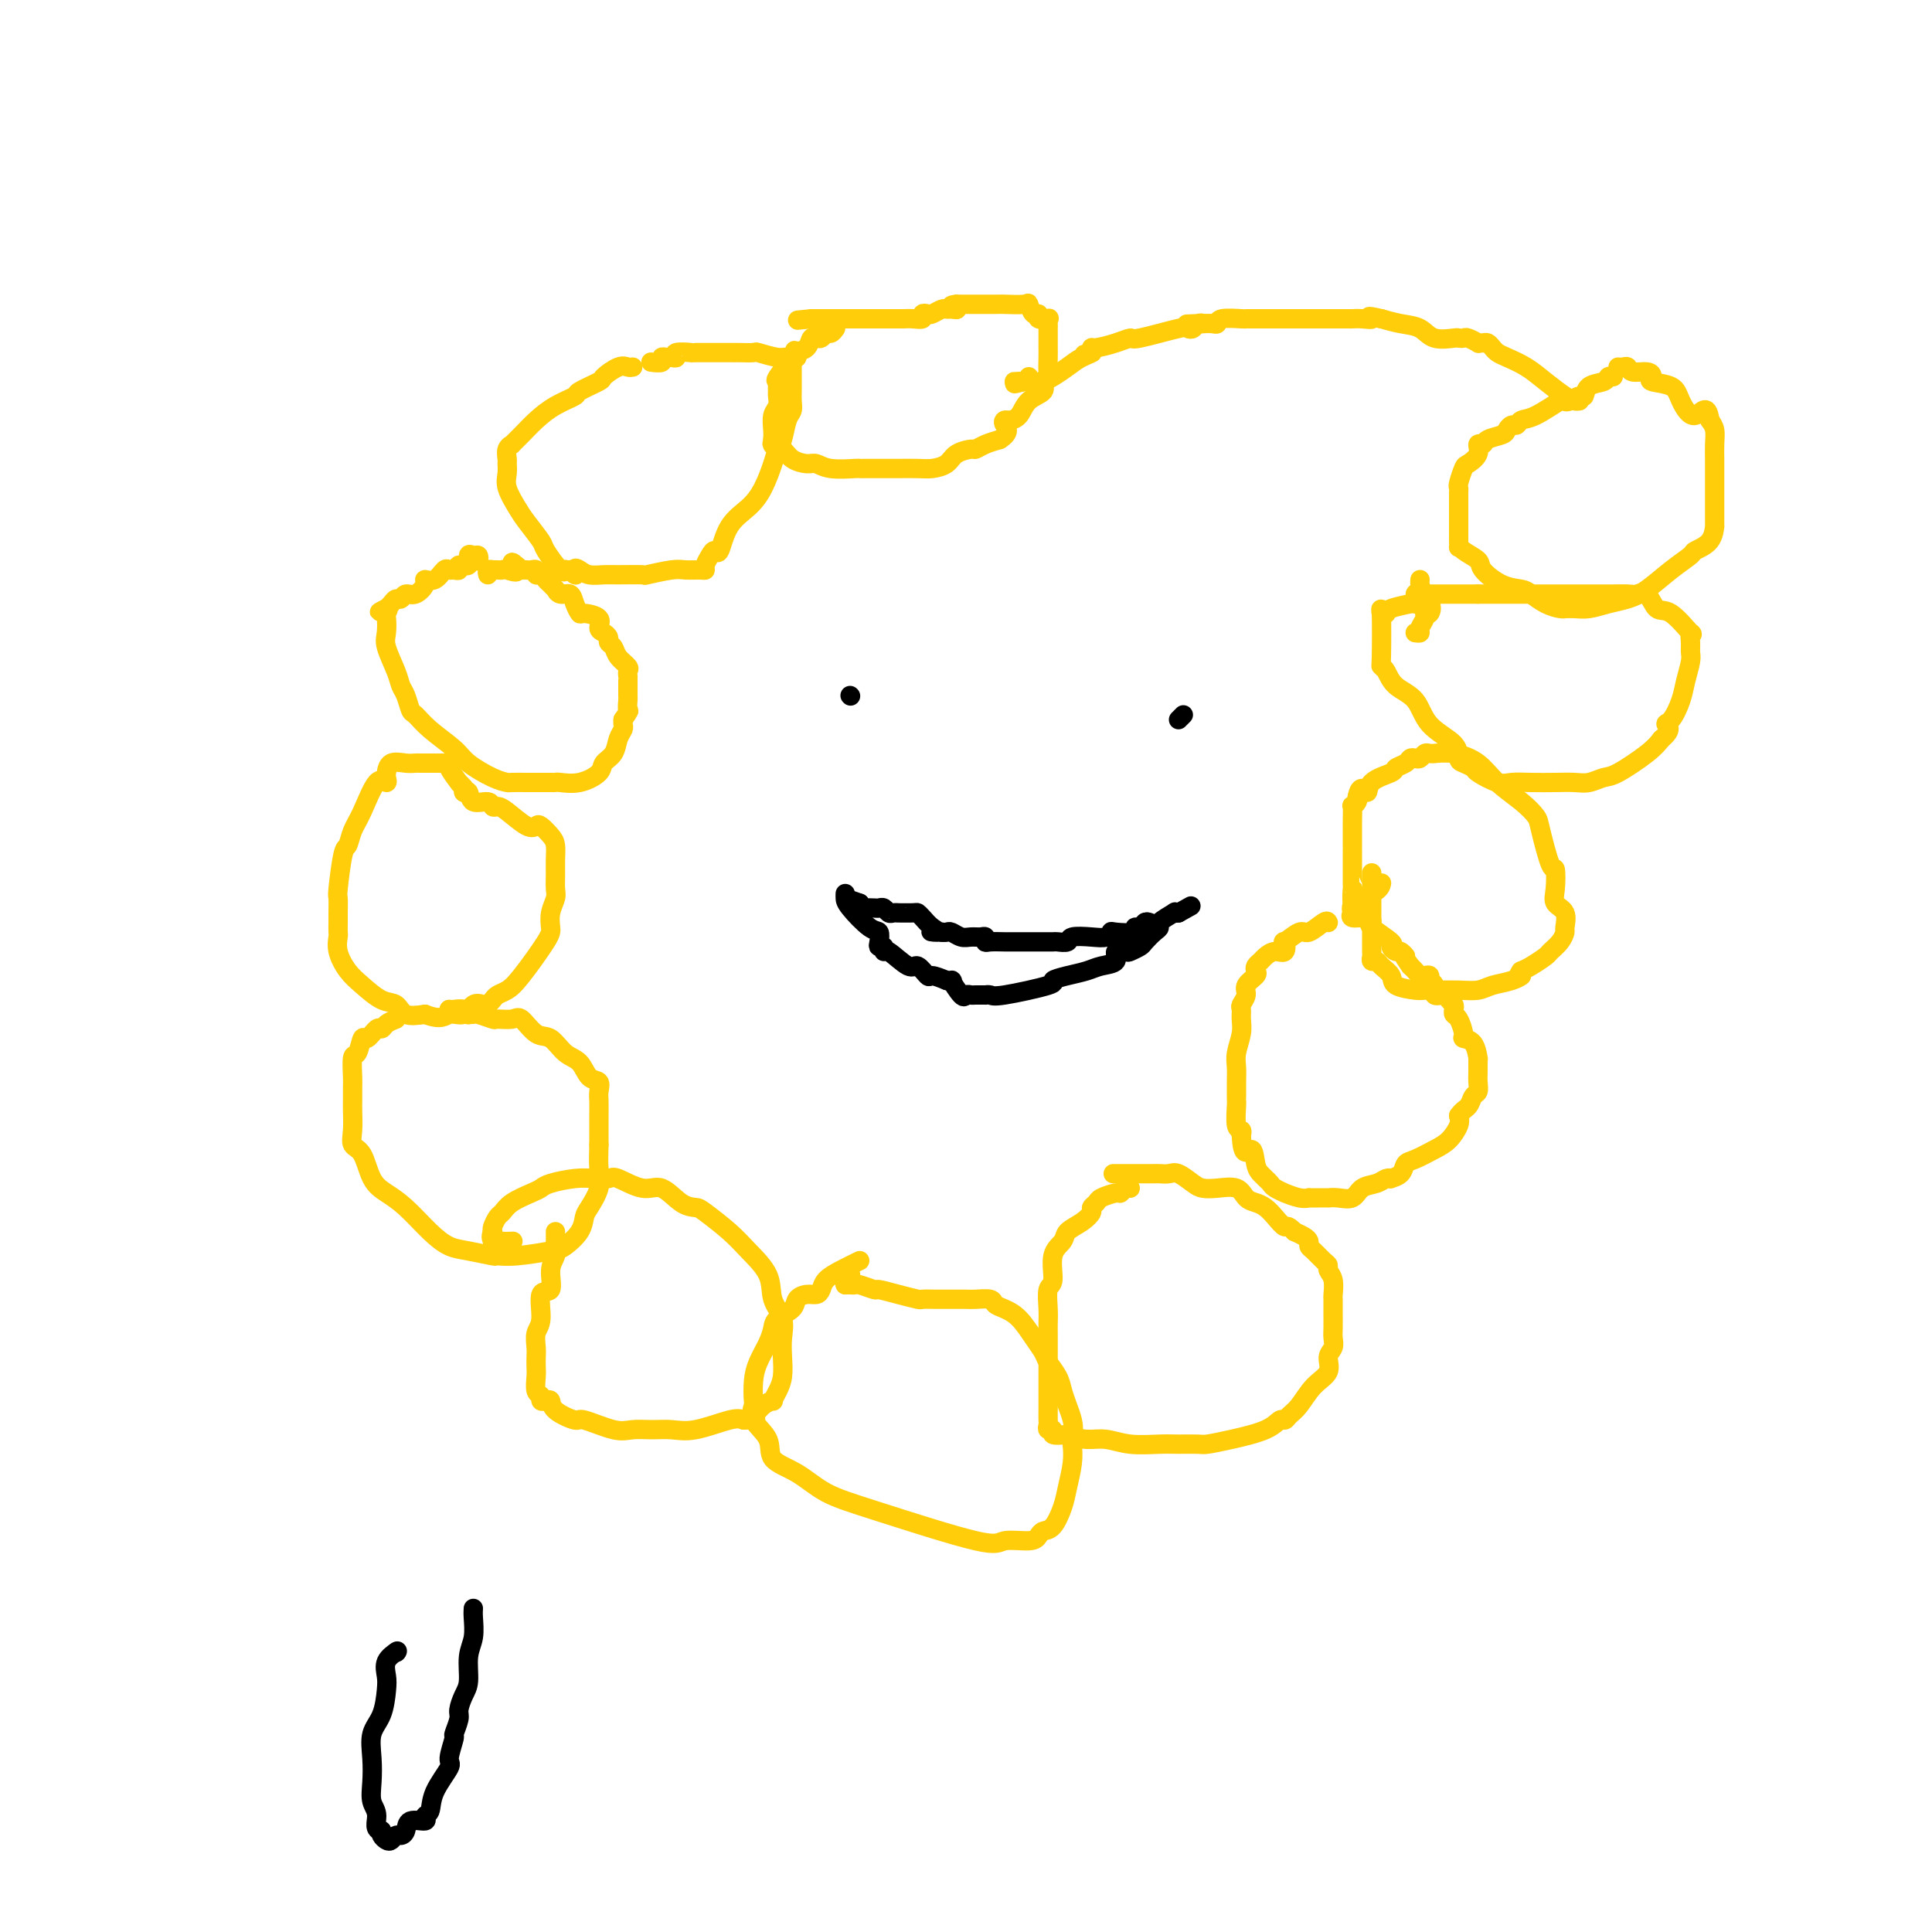 <svg viewBox='0 0 400 400' version='1.1' xmlns='http://www.w3.org/2000/svg' xmlns:xlink='http://www.w3.org/1999/xlink'><g fill='none' stroke='#FFCD0A' stroke-width='4' stroke-linecap='round' stroke-linejoin='round'><path d='M98,116c0.402,0.118 0.803,0.236 1,0c0.197,-0.236 0.189,-0.824 0,-1c-0.189,-0.176 -0.557,0.062 -1,0c-0.443,-0.062 -0.959,-0.423 -1,0c-0.041,0.423 0.392,1.631 0,2c-0.392,0.369 -1.610,-0.099 -2,0c-0.390,0.099 0.048,0.766 0,1c-0.048,0.234 -0.581,0.034 -1,0c-0.419,-0.034 -0.724,0.098 -1,0c-0.276,-0.098 -0.525,-0.425 -1,0c-0.475,0.425 -1.178,1.601 -2,2c-0.822,0.399 -1.764,0.020 -2,0c-0.236,-0.020 0.235,0.320 0,1c-0.235,0.680 -1.176,1.702 -2,2c-0.824,0.298 -1.530,-0.127 -2,0c-0.470,0.127 -0.703,0.807 -1,1c-0.297,0.193 -0.657,-0.102 -1,0c-0.343,0.102 -0.669,0.601 -1,1c-0.331,0.399 -0.665,0.700 -1,1'/><path d='M80,126c-2.785,1.492 -0.748,0.221 0,0c0.748,-0.221 0.207,0.608 0,1c-0.207,0.392 -0.081,0.346 0,1c0.081,0.654 0.116,2.008 0,3c-0.116,0.992 -0.382,1.622 0,3c0.382,1.378 1.411,3.506 2,5c0.589,1.494 0.739,2.356 1,3c0.261,0.644 0.633,1.071 1,2c0.367,0.929 0.729,2.359 1,3c0.271,0.641 0.453,0.494 1,1c0.547,0.506 1.460,1.666 3,3c1.540,1.334 3.706,2.841 5,4c1.294,1.159 1.716,1.971 3,3c1.284,1.029 3.431,2.276 5,3c1.569,0.724 2.560,0.926 3,1c0.440,0.074 0.328,0.020 1,0c0.672,-0.020 2.128,-0.006 3,0c0.872,0.006 1.159,0.003 2,0c0.841,-0.003 2.236,-0.007 3,0c0.764,0.007 0.896,0.024 1,0c0.104,-0.024 0.178,-0.088 1,0c0.822,0.088 2.391,0.330 4,0c1.609,-0.330 3.258,-1.230 4,-2c0.742,-0.770 0.577,-1.411 1,-2c0.423,-0.589 1.434,-1.128 2,-2c0.566,-0.872 0.688,-2.079 1,-3c0.312,-0.921 0.815,-1.556 1,-2c0.185,-0.444 0.053,-0.698 0,-1c-0.053,-0.302 -0.026,-0.651 0,-1'/><path d='M129,149c1.619,-2.347 1.166,-1.715 1,-2c-0.166,-0.285 -0.044,-1.487 0,-2c0.044,-0.513 0.011,-0.337 0,-1c-0.011,-0.663 -0.001,-2.166 0,-3c0.001,-0.834 -0.006,-1.000 0,-1c0.006,-0.000 0.027,0.165 0,0c-0.027,-0.165 -0.102,-0.660 0,-1c0.102,-0.340 0.382,-0.525 0,-1c-0.382,-0.475 -1.425,-1.241 -2,-2c-0.575,-0.759 -0.680,-1.512 -1,-2c-0.320,-0.488 -0.853,-0.712 -1,-1c-0.147,-0.288 0.094,-0.642 0,-1c-0.094,-0.358 -0.522,-0.721 -1,-1c-0.478,-0.279 -1.007,-0.472 -1,-1c0.007,-0.528 0.550,-1.389 0,-2c-0.550,-0.611 -2.192,-0.972 -3,-1c-0.808,-0.028 -0.781,0.276 -1,0c-0.219,-0.276 -0.685,-1.131 -1,-2c-0.315,-0.869 -0.480,-1.753 -1,-2c-0.520,-0.247 -1.396,0.141 -2,0c-0.604,-0.141 -0.935,-0.812 -1,-1c-0.065,-0.188 0.136,0.108 0,0c-0.136,-0.108 -0.610,-0.621 -1,-1c-0.390,-0.379 -0.696,-0.623 -1,-1c-0.304,-0.377 -0.606,-0.886 -1,-1c-0.394,-0.114 -0.879,0.165 -1,0c-0.121,-0.165 0.122,-0.776 0,-1c-0.122,-0.224 -0.610,-0.060 -1,0c-0.390,0.060 -0.683,0.017 -1,0c-0.317,-0.017 -0.659,-0.009 -1,0'/><path d='M108,118c-3.522,-3.094 -1.326,-0.829 -1,0c0.326,0.829 -1.218,0.222 -2,0c-0.782,-0.222 -0.802,-0.061 -1,0c-0.198,0.061 -0.575,0.020 -1,0c-0.425,-0.020 -0.898,-0.019 -1,0c-0.102,0.019 0.169,0.057 0,0c-0.169,-0.057 -0.776,-0.208 -1,0c-0.224,0.208 -0.064,0.774 0,1c0.064,0.226 0.032,0.113 0,0'/><path d='M96,163c-0.486,-0.506 -0.972,-1.011 -1,-1c-0.028,0.011 0.403,0.539 0,0c-0.403,-0.539 -1.638,-2.144 -2,-3c-0.362,-0.856 0.149,-0.961 0,-1c-0.149,-0.039 -0.959,-0.010 -2,0c-1.041,0.010 -2.314,0.001 -3,0c-0.686,-0.001 -0.786,0.007 -1,0c-0.214,-0.007 -0.541,-0.028 -1,0c-0.459,0.028 -1.050,0.104 -2,0c-0.950,-0.104 -2.260,-0.387 -3,0c-0.740,0.387 -0.912,1.444 -1,2c-0.088,0.556 -0.093,0.613 0,1c0.093,0.387 0.285,1.106 0,1c-0.285,-0.106 -1.046,-1.037 -2,0c-0.954,1.037 -2.102,4.040 -3,6c-0.898,1.960 -1.547,2.876 -2,4c-0.453,1.124 -0.710,2.454 -1,3c-0.290,0.546 -0.614,0.306 -1,2c-0.386,1.694 -0.836,5.323 -1,7c-0.164,1.677 -0.044,1.404 0,2c0.044,0.596 0.010,2.063 0,3c-0.010,0.937 0.003,1.346 0,2c-0.003,0.654 -0.021,1.553 0,2c0.021,0.447 0.081,0.442 0,1c-0.081,0.558 -0.303,1.678 0,3c0.303,1.322 1.129,2.845 2,4c0.871,1.155 1.786,1.942 3,3c1.214,1.058 2.728,2.387 4,3c1.272,0.613 2.304,0.511 3,1c0.696,0.489 1.056,1.568 2,2c0.944,0.432 2.472,0.216 4,0'/><path d='M88,210c3.450,1.360 4.076,0.260 5,0c0.924,-0.260 2.146,0.320 3,0c0.854,-0.320 1.341,-1.539 2,-2c0.659,-0.461 1.489,-0.165 2,0c0.511,0.165 0.704,0.197 1,0c0.296,-0.197 0.696,-0.623 1,-1c0.304,-0.377 0.513,-0.705 1,-1c0.487,-0.295 1.254,-0.557 2,-1c0.746,-0.443 1.472,-1.067 3,-3c1.528,-1.933 3.860,-5.174 5,-7c1.140,-1.826 1.090,-2.235 1,-3c-0.090,-0.765 -0.220,-1.884 0,-3c0.220,-1.116 0.792,-2.228 1,-3c0.208,-0.772 0.054,-1.203 0,-2c-0.054,-0.797 -0.007,-1.958 0,-3c0.007,-1.042 -0.025,-1.965 0,-3c0.025,-1.035 0.108,-2.184 0,-3c-0.108,-0.816 -0.406,-1.301 -1,-2c-0.594,-0.699 -1.482,-1.613 -2,-2c-0.518,-0.387 -0.664,-0.246 -1,0c-0.336,0.246 -0.861,0.598 -2,0c-1.139,-0.598 -2.890,-2.144 -4,-3c-1.110,-0.856 -1.578,-1.022 -2,-1c-0.422,0.022 -0.796,0.230 -1,0c-0.204,-0.230 -0.237,-0.899 -1,-1c-0.763,-0.101 -2.256,0.365 -3,0c-0.744,-0.365 -0.739,-1.560 -1,-2c-0.261,-0.440 -0.789,-0.126 -1,0c-0.211,0.126 -0.106,0.063 0,0'/><path d='M96,164c0.000,0.000 0.100,0.100 0.1,0.1'/><path d='M82,211c-0.748,0.291 -1.496,0.583 -2,1c-0.504,0.417 -0.765,0.960 -1,1c-0.235,0.040 -0.445,-0.424 -1,0c-0.555,0.424 -1.455,1.735 -2,2c-0.545,0.265 -0.734,-0.516 -1,0c-0.266,0.516 -0.607,2.331 -1,3c-0.393,0.669 -0.837,0.194 -1,1c-0.163,0.806 -0.043,2.894 0,4c0.043,1.106 0.010,1.231 0,2c-0.010,0.769 0.003,2.181 0,3c-0.003,0.819 -0.024,1.045 0,2c0.024,0.955 0.092,2.640 0,4c-0.092,1.360 -0.343,2.396 0,3c0.343,0.604 1.281,0.777 2,2c0.719,1.223 1.221,3.497 2,5c0.779,1.503 1.837,2.234 3,3c1.163,0.766 2.431,1.568 4,3c1.569,1.432 3.437,3.494 5,5c1.563,1.506 2.820,2.457 4,3c1.180,0.543 2.284,0.678 4,1c1.716,0.322 4.044,0.831 5,1c0.956,0.169 0.540,-0.002 1,0c0.460,0.002 1.797,0.176 4,0c2.203,-0.176 5.271,-0.703 7,-1c1.729,-0.297 2.117,-0.365 3,-1c0.883,-0.635 2.261,-1.838 3,-3c0.739,-1.162 0.839,-2.284 1,-3c0.161,-0.716 0.383,-1.027 1,-2c0.617,-0.973 1.628,-2.608 2,-4c0.372,-1.392 0.106,-2.541 0,-4c-0.106,-1.459 -0.053,-3.230 0,-5'/><path d='M124,237c-0.002,-2.593 -0.007,-4.577 0,-6c0.007,-1.423 0.025,-2.286 0,-3c-0.025,-0.714 -0.093,-1.278 0,-2c0.093,-0.722 0.345,-1.602 0,-2c-0.345,-0.398 -1.288,-0.314 -2,-1c-0.712,-0.686 -1.192,-2.143 -2,-3c-0.808,-0.857 -1.944,-1.116 -3,-2c-1.056,-0.884 -2.031,-2.395 -3,-3c-0.969,-0.605 -1.931,-0.305 -3,-1c-1.069,-0.695 -2.244,-2.386 -3,-3c-0.756,-0.614 -1.091,-0.150 -2,0c-0.909,0.150 -2.391,-0.013 -3,0c-0.609,0.013 -0.345,0.201 -1,0c-0.655,-0.201 -2.230,-0.790 -3,-1c-0.770,-0.210 -0.735,-0.042 -1,0c-0.265,0.042 -0.831,-0.041 -1,0c-0.169,0.041 0.060,0.207 0,0c-0.060,-0.207 -0.408,-0.787 -1,-1c-0.592,-0.213 -1.429,-0.057 -2,0c-0.571,0.057 -0.878,0.016 -1,0c-0.122,-0.016 -0.061,-0.008 0,0'/><path d='M93,209c0.000,0.000 0.100,0.100 0.1,0.1'/><path d='M115,255c0.009,0.777 0.019,1.554 0,2c-0.019,0.446 -0.065,0.560 0,1c0.065,0.440 0.243,1.206 0,2c-0.243,0.794 -0.906,1.615 -1,3c-0.094,1.385 0.381,3.333 0,4c-0.381,0.667 -1.619,0.051 -2,1c-0.381,0.949 0.094,3.462 0,5c-0.094,1.538 -0.757,2.102 -1,3c-0.243,0.898 -0.066,2.132 0,3c0.066,0.868 0.022,1.370 0,2c-0.022,0.630 -0.021,1.388 0,2c0.021,0.612 0.061,1.079 0,2c-0.061,0.921 -0.223,2.298 0,3c0.223,0.702 0.830,0.729 1,1c0.170,0.271 -0.098,0.784 0,1c0.098,0.216 0.561,0.133 1,0c0.439,-0.133 0.855,-0.315 1,0c0.145,0.315 0.019,1.128 1,2c0.981,0.872 3.070,1.803 4,2c0.930,0.197 0.702,-0.340 2,0c1.298,0.340 4.122,1.557 6,2c1.878,0.443 2.810,0.111 4,0c1.190,-0.111 2.636,-0.002 4,0c1.364,0.002 2.644,-0.103 4,0c1.356,0.103 2.788,0.412 5,0c2.212,-0.412 5.203,-1.546 7,-2c1.797,-0.454 2.398,-0.227 3,0'/><path d='M154,294c4.366,-0.276 1.782,0.032 1,0c-0.782,-0.032 0.238,-0.406 1,-1c0.762,-0.594 1.266,-1.407 2,-2c0.734,-0.593 1.700,-0.966 2,-1c0.300,-0.034 -0.064,0.270 0,0c0.064,-0.270 0.555,-1.114 1,-2c0.445,-0.886 0.844,-1.814 1,-3c0.156,-1.186 0.070,-2.630 0,-4c-0.070,-1.370 -0.122,-2.666 0,-4c0.122,-1.334 0.418,-2.705 0,-4c-0.418,-1.295 -1.551,-2.515 -2,-4c-0.449,-1.485 -0.213,-3.235 -1,-5c-0.787,-1.765 -2.597,-3.545 -4,-5c-1.403,-1.455 -2.399,-2.584 -4,-4c-1.601,-1.416 -3.809,-3.120 -5,-4c-1.191,-0.880 -1.366,-0.937 -2,-1c-0.634,-0.063 -1.726,-0.132 -3,-1c-1.274,-0.868 -2.728,-2.534 -4,-3c-1.272,-0.466 -2.362,0.267 -4,0c-1.638,-0.267 -3.825,-1.533 -5,-2c-1.175,-0.467 -1.337,-0.136 -2,0c-0.663,0.136 -1.828,0.077 -3,0c-1.172,-0.077 -2.352,-0.173 -4,0c-1.648,0.173 -3.765,0.614 -5,1c-1.235,0.386 -1.588,0.718 -2,1c-0.412,0.282 -0.885,0.513 -2,1c-1.115,0.487 -2.873,1.230 -4,2c-1.127,0.770 -1.622,1.567 -2,2c-0.378,0.433 -0.640,0.501 -1,1c-0.360,0.499 -0.817,1.428 -1,2c-0.183,0.572 -0.091,0.786 0,1'/><path d='M102,255c-0.605,1.304 -0.116,1.565 0,2c0.116,0.435 -0.140,1.045 0,1c0.140,-0.045 0.677,-0.744 1,-1c0.323,-0.256 0.433,-0.069 1,0c0.567,0.069 1.591,0.020 2,0c0.409,-0.020 0.205,-0.010 0,0'/><path d='M178,261c-1.376,0.671 -2.753,1.342 -4,2c-1.247,0.658 -2.366,1.303 -3,2c-0.634,0.697 -0.784,1.447 -1,2c-0.216,0.553 -0.499,0.911 -1,1c-0.501,0.089 -1.220,-0.090 -2,0c-0.780,0.090 -1.623,0.449 -2,1c-0.377,0.551 -0.290,1.294 -1,2c-0.710,0.706 -2.218,1.373 -3,2c-0.782,0.627 -0.837,1.212 -1,2c-0.163,0.788 -0.435,1.778 -1,3c-0.565,1.222 -1.422,2.675 -2,4c-0.578,1.325 -0.875,2.520 -1,4c-0.125,1.480 -0.076,3.243 0,4c0.076,0.757 0.178,0.508 0,1c-0.178,0.492 -0.637,1.724 0,3c0.637,1.276 2.372,2.596 3,4c0.628,1.404 0.151,2.893 1,4c0.849,1.107 3.025,1.834 5,3c1.975,1.166 3.747,2.772 6,4c2.253,1.228 4.985,2.077 11,4c6.015,1.923 15.313,4.918 20,6c4.687,1.082 4.764,0.251 6,0c1.236,-0.251 3.630,0.078 5,0c1.370,-0.078 1.715,-0.564 2,-1c0.285,-0.436 0.511,-0.822 1,-1c0.489,-0.178 1.242,-0.147 2,-1c0.758,-0.853 1.523,-2.589 2,-4c0.477,-1.411 0.667,-2.495 1,-4c0.333,-1.505 0.809,-3.430 1,-5c0.191,-1.570 0.095,-2.785 0,-4'/><path d='M222,299c0.356,-3.000 0.246,-4.001 0,-5c-0.246,-0.999 -0.629,-1.996 -1,-3c-0.371,-1.004 -0.732,-2.014 -1,-3c-0.268,-0.986 -0.445,-1.948 -1,-3c-0.555,-1.052 -1.489,-2.194 -2,-3c-0.511,-0.806 -0.599,-1.276 -1,-2c-0.401,-0.724 -1.114,-1.700 -2,-3c-0.886,-1.300 -1.946,-2.923 -3,-4c-1.054,-1.077 -2.102,-1.609 -3,-2c-0.898,-0.391 -1.647,-0.641 -2,-1c-0.353,-0.359 -0.309,-0.828 -1,-1c-0.691,-0.172 -2.115,-0.046 -3,0c-0.885,0.046 -1.229,0.013 -2,0c-0.771,-0.013 -1.969,-0.006 -3,0c-1.031,0.006 -1.895,0.012 -3,0c-1.105,-0.012 -2.451,-0.041 -3,0c-0.549,0.041 -0.301,0.151 -1,0c-0.699,-0.151 -2.344,-0.562 -4,-1c-1.656,-0.438 -3.322,-0.902 -4,-1c-0.678,-0.098 -0.367,0.170 -1,0c-0.633,-0.170 -2.208,-0.778 -3,-1c-0.792,-0.222 -0.800,-0.060 -1,0c-0.200,0.060 -0.592,0.016 -1,0c-0.408,-0.016 -0.831,-0.005 -1,0c-0.169,0.005 -0.085,0.002 0,0'/><path d='M175,266c-0.111,-0.311 -0.222,-0.622 0,-1c0.222,-0.378 0.778,-0.822 1,-1c0.222,-0.178 0.111,-0.089 0,0'/><path d='M234,246c-0.317,-0.120 -0.634,-0.239 -1,0c-0.366,0.239 -0.782,0.838 -1,1c-0.218,0.162 -0.239,-0.112 -1,0c-0.761,0.112 -2.261,0.610 -3,1c-0.739,0.390 -0.717,0.671 -1,1c-0.283,0.329 -0.873,0.707 -1,1c-0.127,0.293 0.207,0.502 0,1c-0.207,0.498 -0.954,1.286 -2,2c-1.046,0.714 -2.389,1.355 -3,2c-0.611,0.645 -0.489,1.296 -1,2c-0.511,0.704 -1.653,1.463 -2,3c-0.347,1.537 0.103,3.854 0,5c-0.103,1.146 -0.760,1.121 -1,2c-0.240,0.879 -0.064,2.660 0,4c0.064,1.340 0.017,2.237 0,3c-0.017,0.763 -0.005,1.393 0,2c0.005,0.607 0.001,1.192 0,2c-0.001,0.808 -0.000,1.841 0,3c0.000,1.159 0.000,2.446 0,3c-0.000,0.554 -0.000,0.376 0,1c0.000,0.624 0.000,2.051 0,3c-0.000,0.949 -0.001,1.421 0,2c0.001,0.579 0.005,1.264 0,2c-0.005,0.736 -0.018,1.521 0,2c0.018,0.479 0.065,0.650 0,1c-0.065,0.350 -0.244,0.877 0,1c0.244,0.123 0.912,-0.159 1,0c0.088,0.159 -0.403,0.760 0,1c0.403,0.240 1.702,0.120 3,0'/><path d='M221,297c1.341,0.552 2.692,0.933 4,1c1.308,0.067 2.571,-0.178 4,0c1.429,0.178 3.024,0.780 5,1c1.976,0.220 4.332,0.057 6,0c1.668,-0.057 2.649,-0.007 4,0c1.351,0.007 3.073,-0.030 4,0c0.927,0.030 1.061,0.128 2,0c0.939,-0.128 2.685,-0.482 5,-1c2.315,-0.518 5.200,-1.201 7,-2c1.800,-0.799 2.515,-1.715 3,-2c0.485,-0.285 0.740,0.062 1,0c0.260,-0.062 0.524,-0.534 1,-1c0.476,-0.466 1.165,-0.926 2,-2c0.835,-1.074 1.817,-2.763 3,-4c1.183,-1.237 2.566,-2.021 3,-3c0.434,-0.979 -0.080,-2.151 0,-3c0.080,-0.849 0.754,-1.373 1,-2c0.246,-0.627 0.066,-1.356 0,-2c-0.066,-0.644 -0.017,-1.201 0,-2c0.017,-0.799 0.001,-1.839 0,-3c-0.001,-1.161 0.014,-2.444 0,-3c-0.014,-0.556 -0.058,-0.386 0,-1c0.058,-0.614 0.219,-2.014 0,-3c-0.219,-0.986 -0.819,-1.560 -1,-2c-0.181,-0.440 0.057,-0.748 0,-1c-0.057,-0.252 -0.410,-0.449 -1,-1c-0.590,-0.551 -1.418,-1.457 -2,-2c-0.582,-0.543 -0.919,-0.723 -1,-1c-0.081,-0.277 0.094,-0.652 0,-1c-0.094,-0.348 -0.455,-0.671 -1,-1c-0.545,-0.329 -1.272,-0.665 -2,-1'/><path d='M268,255c-1.595,-1.681 -1.583,-0.883 -2,-1c-0.417,-0.117 -1.265,-1.149 -2,-2c-0.735,-0.851 -1.358,-1.520 -2,-2c-0.642,-0.480 -1.303,-0.769 -2,-1c-0.697,-0.231 -1.432,-0.403 -2,-1c-0.568,-0.597 -0.971,-1.617 -2,-2c-1.029,-0.383 -2.684,-0.127 -4,0c-1.316,0.127 -2.293,0.125 -3,0c-0.707,-0.125 -1.145,-0.373 -2,-1c-0.855,-0.627 -2.126,-1.632 -3,-2c-0.874,-0.368 -1.351,-0.099 -2,0c-0.649,0.099 -1.471,0.026 -2,0c-0.529,-0.026 -0.765,-0.007 -1,0c-0.235,0.007 -0.470,0.002 -1,0c-0.530,-0.002 -1.355,-0.001 -2,0c-0.645,0.001 -1.111,0.000 -1,0c0.111,-0.000 0.799,-0.000 0,0c-0.799,0.000 -3.085,0.000 -4,0c-0.915,-0.000 -0.457,-0.000 0,0'/><path d='M275,191c-0.119,-0.244 -0.239,-0.488 -1,0c-0.761,0.488 -2.164,1.708 -3,2c-0.836,0.292 -1.105,-0.343 -2,0c-0.895,0.343 -2.414,1.664 -3,2c-0.586,0.336 -0.237,-0.313 0,0c0.237,0.313 0.361,1.589 0,2c-0.361,0.411 -1.208,-0.044 -2,0c-0.792,0.044 -1.531,0.588 -2,1c-0.469,0.412 -0.669,0.691 -1,1c-0.331,0.309 -0.791,0.649 -1,1c-0.209,0.351 -0.165,0.714 0,1c0.165,0.286 0.451,0.496 0,1c-0.451,0.504 -1.638,1.303 -2,2c-0.362,0.697 0.100,1.291 0,2c-0.100,0.709 -0.763,1.534 -1,2c-0.237,0.466 -0.050,0.575 0,1c0.050,0.425 -0.039,1.166 0,2c0.039,0.834 0.207,1.761 0,3c-0.207,1.239 -0.788,2.791 -1,4c-0.212,1.209 -0.057,2.075 0,3c0.057,0.925 0.014,1.908 0,3c-0.014,1.092 -0.000,2.292 0,3c0.000,0.708 -0.014,0.925 0,1c0.014,0.075 0.055,0.010 0,1c-0.055,0.990 -0.207,3.036 0,4c0.207,0.964 0.773,0.847 1,1c0.227,0.153 0.113,0.577 0,1'/><path d='M257,235c0.251,5.322 1.377,3.128 2,3c0.623,-0.128 0.743,1.811 1,3c0.257,1.189 0.651,1.629 1,2c0.349,0.371 0.651,0.673 1,1c0.349,0.327 0.744,0.680 1,1c0.256,0.320 0.374,0.608 1,1c0.626,0.392 1.760,0.890 2,1c0.240,0.110 -0.416,-0.167 0,0c0.416,0.167 1.903,0.777 3,1c1.097,0.223 1.804,0.060 2,0c0.196,-0.060 -0.121,-0.016 0,0c0.121,0.016 0.678,0.004 1,0c0.322,-0.004 0.408,0.001 1,0c0.592,-0.001 1.691,-0.007 2,0c0.309,0.007 -0.170,0.027 0,0c0.170,-0.027 0.991,-0.102 2,0c1.009,0.102 2.208,0.381 3,0c0.792,-0.381 1.177,-1.422 2,-2c0.823,-0.578 2.084,-0.693 3,-1c0.916,-0.307 1.488,-0.807 2,-1c0.512,-0.193 0.964,-0.078 1,0c0.036,0.078 -0.346,0.120 0,0c0.346,-0.120 1.419,-0.401 2,-1c0.581,-0.599 0.671,-1.515 1,-2c0.329,-0.485 0.898,-0.539 2,-1c1.102,-0.461 2.739,-1.330 4,-2c1.261,-0.670 2.147,-1.142 3,-2c0.853,-0.858 1.672,-2.102 2,-3c0.328,-0.898 0.164,-1.449 0,-2'/><path d='M302,231c0.718,-1.115 1.513,-1.402 2,-2c0.487,-0.598 0.666,-1.508 1,-2c0.334,-0.492 0.821,-0.565 1,-1c0.179,-0.435 0.048,-1.230 0,-2c-0.048,-0.770 -0.013,-1.513 0,-2c0.013,-0.487 0.004,-0.716 0,-1c-0.004,-0.284 -0.003,-0.622 0,-1c0.003,-0.378 0.007,-0.795 0,-1c-0.007,-0.205 -0.026,-0.200 0,0c0.026,0.200 0.095,0.593 0,0c-0.095,-0.593 -0.355,-2.172 -1,-3c-0.645,-0.828 -1.676,-0.904 -2,-1c-0.324,-0.096 0.058,-0.211 0,-1c-0.058,-0.789 -0.555,-2.253 -1,-3c-0.445,-0.747 -0.839,-0.779 -1,-1c-0.161,-0.221 -0.089,-0.632 0,-1c0.089,-0.368 0.197,-0.694 0,-1c-0.197,-0.306 -0.698,-0.593 -1,-1c-0.302,-0.407 -0.406,-0.936 -1,-1c-0.594,-0.064 -1.679,0.336 -2,0c-0.321,-0.336 0.121,-1.410 0,-2c-0.121,-0.590 -0.806,-0.697 -1,-1c-0.194,-0.303 0.103,-0.802 0,-1c-0.103,-0.198 -0.605,-0.094 -1,0c-0.395,0.094 -0.683,0.179 -1,0c-0.317,-0.179 -0.662,-0.623 -1,-1c-0.338,-0.377 -0.669,-0.689 -1,-1'/><path d='M292,200c-2.342,-3.328 -1.198,-2.146 -1,-2c0.198,0.146 -0.551,-0.742 -1,-1c-0.449,-0.258 -0.600,0.114 -1,0c-0.400,-0.114 -1.050,-0.714 -1,-1c0.050,-0.286 0.801,-0.258 0,-1c-0.801,-0.742 -3.153,-2.255 -4,-3c-0.847,-0.745 -0.188,-0.722 0,-1c0.188,-0.278 -0.094,-0.858 -1,-1c-0.906,-0.142 -2.436,0.154 -3,0c-0.564,-0.154 -0.161,-0.758 0,-1c0.161,-0.242 0.081,-0.121 0,0'/><path d='M280,189c-1.071,-2.488 2.250,-3.208 4,-4c1.750,-0.792 1.929,-1.655 2,-2c0.071,-0.345 0.036,-0.173 0,0'/><path d='M285,184c-0.477,-0.089 -0.955,-0.178 -1,0c-0.045,0.178 0.342,0.624 0,1c-0.342,0.376 -1.412,0.682 -2,1c-0.588,0.318 -0.693,0.647 -1,1c-0.307,0.353 -0.814,0.729 -1,0c-0.186,-0.729 -0.050,-2.564 0,-3c0.050,-0.436 0.013,0.528 0,-1c-0.013,-1.528 -0.004,-5.549 0,-7c0.004,-1.451 0.001,-0.334 0,-1c-0.001,-0.666 -0.001,-3.116 0,-4c0.001,-0.884 0.004,-0.201 0,0c-0.004,0.201 -0.015,-0.079 0,-1c0.015,-0.921 0.056,-2.484 0,-3c-0.056,-0.516 -0.207,0.015 0,0c0.207,-0.015 0.774,-0.576 1,-1c0.226,-0.424 0.113,-0.712 0,-1'/><path d='M281,165c0.610,-3.073 1.634,-1.257 2,-1c0.366,0.257 0.073,-1.045 1,-2c0.927,-0.955 3.075,-1.563 4,-2c0.925,-0.437 0.629,-0.705 1,-1c0.371,-0.295 1.409,-0.619 2,-1c0.591,-0.381 0.735,-0.820 1,-1c0.265,-0.180 0.650,-0.101 1,0c0.350,0.101 0.665,0.223 1,0c0.335,-0.223 0.689,-0.793 1,-1c0.311,-0.207 0.579,-0.051 1,0c0.421,0.051 0.996,-0.003 1,0c0.004,0.003 -0.561,0.062 0,0c0.561,-0.062 2.248,-0.245 4,0c1.752,0.245 3.568,0.917 5,2c1.432,1.083 2.481,2.575 4,4c1.519,1.425 3.507,2.781 5,4c1.493,1.219 2.492,2.301 3,3c0.508,0.699 0.526,1.017 1,3c0.474,1.983 1.402,5.632 2,7c0.598,1.368 0.864,0.454 1,1c0.136,0.546 0.142,2.551 0,4c-0.142,1.449 -0.432,2.341 0,3c0.432,0.659 1.587,1.084 2,2c0.413,0.916 0.085,2.325 0,3c-0.085,0.675 0.073,0.618 0,1c-0.073,0.382 -0.377,1.202 -1,2c-0.623,0.798 -1.565,1.573 -2,2c-0.435,0.427 -0.364,0.506 -1,1c-0.636,0.494 -1.979,1.402 -3,2c-1.021,0.598 -1.720,0.885 -2,1c-0.280,0.115 -0.140,0.057 0,0'/><path d='M315,201c-1.327,1.570 -0.143,0.995 0,1c0.143,0.005 -0.755,0.590 -2,1c-1.245,0.410 -2.838,0.646 -4,1c-1.162,0.354 -1.895,0.828 -3,1c-1.105,0.172 -2.584,0.044 -4,0c-1.416,-0.044 -2.770,-0.004 -4,0c-1.230,0.004 -2.336,-0.030 -3,0c-0.664,0.030 -0.884,0.123 -2,0c-1.116,-0.123 -3.126,-0.463 -4,-1c-0.874,-0.537 -0.612,-1.271 -1,-2c-0.388,-0.729 -1.424,-1.452 -2,-2c-0.576,-0.548 -0.690,-0.919 -1,-1c-0.310,-0.081 -0.815,0.128 -1,0c-0.185,-0.128 -0.050,-0.594 0,-1c0.050,-0.406 0.013,-0.750 0,-1c-0.013,-0.250 -0.004,-0.404 0,-1c0.004,-0.596 0.001,-1.634 0,-2c-0.001,-0.366 -0.000,-0.060 0,-1c0.000,-0.940 0.000,-3.127 0,-4c-0.000,-0.873 -0.000,-0.433 0,-1c0.000,-0.567 0.000,-2.141 0,-3c-0.000,-0.859 -0.000,-1.003 0,-1c0.000,0.003 0.000,0.155 0,0c-0.000,-0.155 -0.000,-0.616 0,-1c0.000,-0.384 0.000,-0.692 0,-1'/><path d='M284,182c0.000,-2.489 0.000,-0.711 0,0c0.000,0.711 0.000,0.356 0,0'/><path d='M293,131c0.455,0.062 0.910,0.124 1,0c0.090,-0.124 -0.184,-0.433 0,-1c0.184,-0.567 0.825,-1.392 1,-2c0.175,-0.608 -0.118,-0.998 0,-1c0.118,-0.002 0.647,0.384 1,0c0.353,-0.384 0.529,-1.538 0,-2c-0.529,-0.462 -1.765,-0.231 -3,0'/><path d='M293,125c-0.460,-0.047 -0.109,-0.165 -1,0c-0.891,0.165 -3.023,0.612 -4,1c-0.977,0.388 -0.798,0.716 -1,1c-0.202,0.284 -0.783,0.522 -1,0c-0.217,-0.522 -0.068,-1.805 0,0c0.068,1.805 0.056,6.697 0,9c-0.056,2.303 -0.156,2.016 0,2c0.156,-0.016 0.567,0.239 1,1c0.433,0.761 0.886,2.029 2,3c1.114,0.971 2.889,1.647 4,3c1.111,1.353 1.559,3.385 3,5c1.441,1.615 3.875,2.813 5,4c1.125,1.187 0.941,2.364 1,3c0.059,0.636 0.360,0.731 1,1c0.640,0.269 1.618,0.713 2,1c0.382,0.287 0.166,0.417 1,1c0.834,0.583 2.716,1.620 4,2c1.284,0.380 1.971,0.103 3,0c1.029,-0.103 2.401,-0.031 4,0c1.599,0.031 3.425,0.022 5,0c1.575,-0.022 2.897,-0.057 4,0c1.103,0.057 1.986,0.206 3,0c1.014,-0.206 2.158,-0.767 3,-1c0.842,-0.233 1.380,-0.140 3,-1c1.620,-0.860 4.320,-2.674 6,-4c1.680,-1.326 2.340,-2.163 3,-3'/><path d='M344,153c2.516,-2.063 1.305,-2.720 1,-3c-0.305,-0.280 0.296,-0.182 1,-1c0.704,-0.818 1.509,-2.550 2,-4c0.491,-1.450 0.666,-2.618 1,-4c0.334,-1.382 0.825,-2.979 1,-4c0.175,-1.021 0.034,-1.465 0,-2c-0.034,-0.535 0.037,-1.159 0,-2c-0.037,-0.841 -0.184,-1.897 0,-2c0.184,-0.103 0.698,0.747 0,0c-0.698,-0.747 -2.608,-3.090 -4,-4c-1.392,-0.910 -2.265,-0.387 -3,-1c-0.735,-0.613 -1.333,-2.360 -2,-3c-0.667,-0.640 -1.402,-0.171 -2,0c-0.598,0.171 -1.058,0.046 -2,0c-0.942,-0.046 -2.367,-0.012 -3,0c-0.633,0.012 -0.475,0.003 -1,0c-0.525,-0.003 -1.732,-0.001 -3,0c-1.268,0.001 -2.595,0.000 -4,0c-1.405,-0.000 -2.886,-0.000 -4,0c-1.114,0.000 -1.861,0.000 -2,0c-0.139,-0.000 0.330,-0.000 0,0c-0.330,0.000 -1.458,0.000 -2,0c-0.542,-0.000 -0.498,-0.000 -1,0c-0.502,0.000 -1.549,0.000 -2,0c-0.451,-0.000 -0.305,-0.000 -1,0c-0.695,0.000 -2.230,0.000 -3,0c-0.770,-0.000 -0.773,-0.000 -1,0c-0.227,0.000 -0.676,0.000 -1,0c-0.324,-0.000 -0.521,-0.000 -1,0c-0.479,0.000 -1.239,0.000 -2,0'/><path d='M306,123c-5.759,0.000 -2.656,0.000 -2,0c0.656,-0.000 -1.136,-0.000 -2,0c-0.864,0.000 -0.799,0.000 -1,0c-0.201,-0.000 -0.669,-0.000 -1,0c-0.331,0.000 -0.524,0.001 -1,0c-0.476,-0.001 -1.234,-0.003 -2,0c-0.766,0.003 -1.540,0.012 -2,0c-0.460,-0.012 -0.607,-0.045 -1,0c-0.393,0.045 -1.034,0.170 -1,0c0.034,-0.170 0.741,-0.633 1,-1c0.259,-0.367 0.070,-0.637 0,-1c-0.070,-0.363 -0.020,-0.818 0,-1c0.020,-0.182 0.010,-0.091 0,0'/><path d='M131,76c-0.288,0.057 -0.575,0.113 -1,0c-0.425,-0.113 -0.986,-0.396 -2,0c-1.014,0.396 -2.479,1.470 -3,2c-0.521,0.530 -0.096,0.515 -1,1c-0.904,0.485 -3.137,1.470 -4,2c-0.863,0.530 -0.354,0.605 -1,1c-0.646,0.395 -2.445,1.111 -4,2c-1.555,0.889 -2.865,1.953 -4,3c-1.135,1.047 -2.094,2.077 -3,3c-0.906,0.923 -1.760,1.738 -2,2c-0.240,0.262 0.132,-0.029 0,0c-0.132,0.029 -0.769,0.380 -1,1c-0.231,0.620 -0.056,1.510 0,2c0.056,0.490 -0.009,0.580 0,1c0.009,0.420 0.090,1.170 0,2c-0.090,0.830 -0.353,1.739 0,3c0.353,1.261 1.320,2.875 2,4c0.680,1.125 1.072,1.762 2,3c0.928,1.238 2.391,3.078 3,4c0.609,0.922 0.362,0.927 1,2c0.638,1.073 2.161,3.216 3,4c0.839,0.784 0.995,0.211 1,0c0.005,-0.211 -0.141,-0.060 0,0c0.141,0.060 0.571,0.030 1,0'/><path d='M118,118c1.889,2.027 1.111,0.596 1,0c-0.111,-0.596 0.444,-0.356 1,0c0.556,0.356 1.111,0.828 2,1c0.889,0.172 2.111,0.042 3,0c0.889,-0.042 1.444,0.003 3,0c1.556,-0.003 4.112,-0.053 5,0c0.888,0.053 0.109,0.211 1,0c0.891,-0.211 3.453,-0.791 5,-1c1.547,-0.209 2.078,-0.048 3,0c0.922,0.048 2.236,-0.016 3,0c0.764,0.016 0.978,0.114 1,0c0.022,-0.114 -0.148,-0.438 0,-1c0.148,-0.562 0.612,-1.360 1,-2c0.388,-0.640 0.698,-1.121 1,-1c0.302,0.121 0.595,0.843 1,0c0.405,-0.843 0.920,-3.252 2,-5c1.080,-1.748 2.723,-2.837 4,-4c1.277,-1.163 2.187,-2.402 3,-4c0.813,-1.598 1.528,-3.555 2,-5c0.472,-1.445 0.701,-2.379 1,-3c0.299,-0.621 0.669,-0.928 1,-2c0.331,-1.072 0.625,-2.908 1,-4c0.375,-1.092 0.833,-1.438 1,-2c0.167,-0.562 0.045,-1.338 0,-2c-0.045,-0.662 -0.012,-1.211 0,-2c0.012,-0.789 0.003,-1.820 0,-2c-0.003,-0.180 -0.001,0.490 0,0c0.001,-0.490 0.000,-2.140 0,-3c-0.000,-0.860 -0.000,-0.930 0,-1'/><path d='M164,75c0.973,-4.244 0.407,-1.855 0,-1c-0.407,0.855 -0.655,0.177 -1,0c-0.345,-0.177 -0.787,0.149 -2,0c-1.213,-0.149 -3.197,-0.772 -4,-1c-0.803,-0.228 -0.423,-0.061 -1,0c-0.577,0.061 -2.109,0.017 -3,0c-0.891,-0.017 -1.140,-0.005 -1,0c0.140,0.005 0.669,0.005 -1,0c-1.669,-0.005 -5.536,-0.016 -7,0c-1.464,0.016 -0.524,0.057 -1,0c-0.476,-0.057 -2.366,-0.212 -3,0c-0.634,0.212 -0.010,0.793 0,1c0.010,0.207 -0.593,0.041 -1,0c-0.407,-0.041 -0.617,0.041 -1,0c-0.383,-0.041 -0.938,-0.207 -1,0c-0.062,0.207 0.368,0.786 0,1c-0.368,0.214 -1.534,0.061 -2,0c-0.466,-0.061 -0.233,-0.031 0,0'/><path d='M173,68c-0.331,0.453 -0.662,0.907 -1,1c-0.338,0.093 -0.682,-0.173 -1,0c-0.318,0.173 -0.609,0.785 -1,1c-0.391,0.215 -0.883,0.032 -1,0c-0.117,-0.032 0.142,0.086 0,0c-0.142,-0.086 -0.684,-0.376 -1,0c-0.316,0.376 -0.407,1.417 -1,2c-0.593,0.583 -1.687,0.706 -2,1c-0.313,0.294 0.154,0.757 0,1c-0.154,0.243 -0.931,0.264 -1,0c-0.069,-0.264 0.570,-0.814 0,0c-0.570,0.814 -2.349,2.991 -3,4c-0.651,1.009 -0.173,0.851 0,1c0.173,0.149 0.043,0.605 0,1c-0.043,0.395 0.003,0.728 0,1c-0.003,0.272 -0.053,0.482 0,1c0.053,0.518 0.210,1.345 0,2c-0.210,0.655 -0.787,1.138 -1,2c-0.213,0.862 -0.061,2.103 0,3c0.061,0.897 0.030,1.448 0,2'/><path d='M160,91c-0.128,2.246 0.052,1.362 0,1c-0.052,-0.362 -0.338,-0.203 0,0c0.338,0.203 1.298,0.451 2,1c0.702,0.549 1.145,1.401 2,2c0.855,0.599 2.123,0.945 3,1c0.877,0.055 1.362,-0.181 2,0c0.638,0.181 1.428,0.781 3,1c1.572,0.219 3.927,0.059 5,0c1.073,-0.059 0.865,-0.016 1,0c0.135,0.016 0.614,0.004 1,0c0.386,-0.004 0.681,-0.001 1,0c0.319,0.001 0.664,0.000 1,0c0.336,-0.000 0.665,-0.000 1,0c0.335,0.000 0.677,-0.000 1,0c0.323,0.000 0.627,0.001 1,0c0.373,-0.001 0.814,-0.002 1,0c0.186,0.002 0.117,0.008 1,0c0.883,-0.008 2.716,-0.031 4,0c1.284,0.031 2.017,0.114 3,0c0.983,-0.114 2.216,-0.426 3,-1c0.784,-0.574 1.119,-1.411 2,-2c0.881,-0.589 2.308,-0.931 3,-1c0.692,-0.069 0.648,0.135 1,0c0.352,-0.135 1.101,-0.610 2,-1c0.899,-0.390 1.950,-0.695 3,-1'/><path d='M207,91c2.401,-1.546 1.404,-2.410 1,-3c-0.404,-0.590 -0.216,-0.906 0,-1c0.216,-0.094 0.459,0.035 1,0c0.541,-0.035 1.378,-0.233 2,-1c0.622,-0.767 1.028,-2.102 2,-3c0.972,-0.898 2.509,-1.360 3,-2c0.491,-0.640 -0.065,-1.457 0,-2c0.065,-0.543 0.749,-0.813 1,-1c0.251,-0.187 0.067,-0.291 0,-1c-0.067,-0.709 -0.018,-2.021 0,-3c0.018,-0.979 0.005,-1.624 0,-2c-0.005,-0.376 -0.002,-0.483 0,-1c0.002,-0.517 0.003,-1.445 0,-2c-0.003,-0.555 -0.008,-0.736 0,-1c0.008,-0.264 0.031,-0.611 0,-1c-0.031,-0.389 -0.116,-0.820 0,-1c0.116,-0.180 0.434,-0.108 0,0c-0.434,0.108 -1.619,0.253 -2,0c-0.381,-0.253 0.041,-0.905 0,-1c-0.041,-0.095 -0.546,0.367 -1,0c-0.454,-0.367 -0.856,-1.562 -1,-2c-0.144,-0.438 -0.031,-0.117 -1,0c-0.969,0.117 -3.020,0.031 -4,0c-0.980,-0.031 -0.891,-0.008 -1,0c-0.109,0.008 -0.418,0.002 -1,0c-0.582,-0.002 -1.438,-0.001 -2,0c-0.562,0.001 -0.831,0.000 -1,0c-0.169,-0.000 -0.238,-0.000 -1,0c-0.762,0.000 -2.218,0.000 -3,0c-0.782,-0.000 -0.891,-0.000 -1,0'/><path d='M198,63c-2.274,0.228 -0.458,0.797 0,1c0.458,0.203 -0.440,0.041 -1,0c-0.560,-0.041 -0.781,0.041 -1,0c-0.219,-0.041 -0.435,-0.203 -1,0c-0.565,0.203 -1.478,0.772 -2,1c-0.522,0.228 -0.654,0.114 -1,0c-0.346,-0.114 -0.905,-0.227 -1,0c-0.095,0.227 0.275,0.793 0,1c-0.275,0.207 -1.193,0.056 -2,0c-0.807,-0.056 -1.501,-0.015 -2,0c-0.499,0.015 -0.801,0.004 -1,0c-0.199,-0.004 -0.294,-0.001 -1,0c-0.706,0.001 -2.024,0.000 -3,0c-0.976,-0.000 -1.611,-0.000 -2,0c-0.389,0.000 -0.531,0.000 -1,0c-0.469,-0.000 -1.263,-0.000 -2,0c-0.737,0.000 -1.417,0.000 -2,0c-0.583,-0.000 -1.071,-0.000 -2,0c-0.929,0.000 -2.301,0.000 -3,0c-0.699,-0.000 -0.727,-0.000 -1,0c-0.273,0.000 -0.792,0.000 -1,0c-0.208,-0.000 -0.104,-0.000 0,0'/><path d='M168,66c-5.000,0.500 -2.500,0.250 0,0'/><path d='M334,78c-0.393,-0.100 -0.787,-0.199 -1,0c-0.213,0.199 -0.246,0.698 -1,1c-0.754,0.302 -2.230,0.407 -3,1c-0.770,0.593 -0.833,1.673 -1,2c-0.167,0.327 -0.439,-0.098 -1,0c-0.561,0.098 -1.411,0.719 -2,1c-0.589,0.281 -0.917,0.223 -1,0c-0.083,-0.223 0.080,-0.611 -1,0c-1.080,0.611 -3.403,2.219 -5,3c-1.597,0.781 -2.467,0.734 -3,1c-0.533,0.266 -0.728,0.844 -1,1c-0.272,0.156 -0.622,-0.112 -1,0c-0.378,0.112 -0.785,0.603 -1,1c-0.215,0.397 -0.238,0.700 -1,1c-0.762,0.300 -2.264,0.595 -3,1c-0.736,0.405 -0.708,0.918 -1,1c-0.292,0.082 -0.905,-0.269 -1,0c-0.095,0.269 0.328,1.157 0,2c-0.328,0.843 -1.409,1.640 -2,2c-0.591,0.360 -0.694,0.282 -1,1c-0.306,0.718 -0.814,2.232 -1,3c-0.186,0.768 -0.050,0.790 0,1c0.050,0.210 0.013,0.608 0,1c-0.013,0.392 -0.004,0.777 0,1c0.004,0.223 0.001,0.283 0,1c-0.001,0.717 -0.000,2.089 0,3c0.000,0.911 0.000,1.361 0,2c-0.000,0.639 -0.000,1.468 0,2c0.000,0.532 0.000,0.766 0,1'/><path d='M302,112c-0.013,2.049 -0.045,1.172 0,1c0.045,-0.172 0.165,0.360 1,1c0.835,0.640 2.383,1.389 3,2c0.617,0.611 0.303,1.084 1,2c0.697,0.916 2.403,2.274 4,3c1.597,0.726 3.083,0.822 4,1c0.917,0.178 1.263,0.440 2,1c0.737,0.560 1.863,1.418 3,2c1.137,0.582 2.285,0.889 3,1c0.715,0.111 0.998,0.027 1,0c0.002,-0.027 -0.278,0.004 0,0c0.278,-0.004 1.115,-0.044 2,0c0.885,0.044 1.817,0.171 3,0c1.183,-0.171 2.615,-0.641 4,-1c1.385,-0.359 2.722,-0.606 4,-1c1.278,-0.394 2.496,-0.933 4,-2c1.504,-1.067 3.293,-2.662 5,-4c1.707,-1.338 3.333,-2.419 4,-3c0.667,-0.581 0.375,-0.661 1,-1c0.625,-0.339 2.168,-0.938 3,-2c0.832,-1.062 0.955,-2.586 1,-3c0.045,-0.414 0.012,0.281 0,0c-0.012,-0.281 -0.003,-1.537 0,-2c0.003,-0.463 0.001,-0.133 0,-1c-0.001,-0.867 0.001,-2.932 0,-5c-0.001,-2.068 -0.003,-4.140 0,-5c0.003,-0.860 0.011,-0.509 0,-1c-0.011,-0.491 -0.041,-1.825 0,-3c0.041,-1.175 0.155,-2.193 0,-3c-0.155,-0.807 -0.577,-1.404 -1,-2'/><path d='M354,87c-0.512,-3.957 -1.794,-1.350 -3,-1c-1.206,0.350 -2.338,-1.556 -3,-3c-0.662,-1.444 -0.853,-2.424 -2,-3c-1.147,-0.576 -3.249,-0.746 -4,-1c-0.751,-0.254 -0.151,-0.590 0,-1c0.151,-0.410 -0.145,-0.895 -1,-1c-0.855,-0.105 -2.268,0.168 -3,0c-0.732,-0.168 -0.784,-0.777 -1,-1c-0.216,-0.223 -0.597,-0.060 -1,0c-0.403,0.060 -0.830,0.017 -1,0c-0.170,-0.017 -0.085,-0.009 0,0'/><path d='M327,83c-0.293,0.043 -0.585,0.085 -1,0c-0.415,-0.085 -0.951,-0.299 -2,-1c-1.049,-0.701 -2.610,-1.889 -4,-3c-1.390,-1.111 -2.610,-2.144 -4,-3c-1.390,-0.856 -2.949,-1.536 -4,-2c-1.051,-0.464 -1.592,-0.713 -2,-1c-0.408,-0.287 -0.682,-0.612 -1,-1c-0.318,-0.388 -0.681,-0.840 -1,-1c-0.319,-0.160 -0.596,-0.029 -1,0c-0.404,0.029 -0.935,-0.045 -1,0c-0.065,0.045 0.336,0.208 0,0c-0.336,-0.208 -1.409,-0.786 -2,-1c-0.591,-0.214 -0.699,-0.064 -1,0c-0.301,0.064 -0.797,0.042 -1,0c-0.203,-0.042 -0.115,-0.105 -1,0c-0.885,0.105 -2.742,0.379 -4,0c-1.258,-0.379 -1.916,-1.410 -3,-2c-1.084,-0.590 -2.596,-0.740 -4,-1c-1.404,-0.260 -2.702,-0.630 -4,-1'/><path d='M286,66c-3.920,-0.928 -2.220,-0.249 -2,0c0.220,0.249 -1.040,0.067 -2,0c-0.960,-0.067 -1.618,-0.018 -2,0c-0.382,0.018 -0.486,0.005 -1,0c-0.514,-0.005 -1.437,-0.001 -2,0c-0.563,0.001 -0.766,0.000 -1,0c-0.234,-0.000 -0.498,-0.000 -1,0c-0.502,0.000 -1.241,0.000 -2,0c-0.759,-0.000 -1.539,-0.000 -2,0c-0.461,0.000 -0.603,-0.000 -1,0c-0.397,0.000 -1.048,0.000 -2,0c-0.952,-0.000 -2.206,-0.000 -3,0c-0.794,0.000 -1.127,0.000 -2,0c-0.873,-0.000 -2.287,-0.001 -3,0c-0.713,0.001 -0.726,0.004 -1,0c-0.274,-0.004 -0.808,-0.015 -1,0c-0.192,0.015 -0.043,0.057 -1,0c-0.957,-0.057 -3.019,-0.211 -4,0c-0.981,0.211 -0.879,0.788 -1,1c-0.121,0.212 -0.463,0.061 -1,0c-0.537,-0.061 -1.268,-0.030 -2,0'/><path d='M249,67c-5.962,0.170 -2.368,0.096 -1,0c1.368,-0.096 0.510,-0.214 0,0c-0.510,0.214 -0.670,0.761 -1,1c-0.330,0.239 -0.828,0.172 -1,0c-0.172,-0.172 -0.018,-0.449 -2,0c-1.982,0.449 -6.100,1.622 -8,2c-1.900,0.378 -1.581,-0.040 -2,0c-0.419,0.040 -1.576,0.536 -3,1c-1.424,0.464 -3.114,0.894 -4,1c-0.886,0.106 -0.967,-0.113 -1,0c-0.033,0.113 -0.016,0.556 0,1'/><path d='M226,73c-3.467,0.887 -0.634,0.104 0,0c0.634,-0.104 -0.929,0.469 -2,1c-1.071,0.531 -1.648,1.018 -3,2c-1.352,0.982 -3.477,2.459 -5,3c-1.523,0.541 -2.444,0.145 -3,0c-0.556,-0.145 -0.747,-0.039 -1,0c-0.253,0.039 -0.568,0.010 -1,0c-0.432,-0.010 -0.981,-0.003 -1,0c-0.019,0.003 0.490,0.001 1,0'/><path d='M211,79c-2.155,0.912 -0.041,0.193 1,0c1.041,-0.193 1.011,0.140 1,0c-0.011,-0.140 -0.003,-0.754 0,-1c0.003,-0.246 0.002,-0.123 0,0'/></g>
<g fill='none' stroke='#000000' stroke-width='4' stroke-linecap='round' stroke-linejoin='round'><path d='M176,144c0.000,0.000 0.100,0.100 0.1,0.1'/><path d='M245,148c-0.417,0.417 -0.833,0.833 -1,1c-0.167,0.167 -0.083,0.083 0,0'/><path d='M175,185c-0.008,0.313 -0.016,0.626 0,1c0.016,0.374 0.056,0.808 1,2c0.944,1.192 2.793,3.141 4,4c1.207,0.859 1.773,0.627 2,1c0.227,0.373 0.113,1.351 0,2c-0.113,0.649 -0.227,0.970 0,1c0.227,0.030 0.795,-0.233 1,0c0.205,0.233 0.048,0.960 0,1c-0.048,0.040 0.013,-0.607 1,0c0.987,0.607 2.900,2.466 4,3c1.100,0.534 1.388,-0.259 2,0c0.612,0.259 1.549,1.570 2,2c0.451,0.430 0.414,-0.020 1,0c0.586,0.020 1.793,0.510 3,1'/><path d='M196,203c1.974,0.746 0.909,-0.389 1,0c0.091,0.389 1.339,2.300 2,3c0.661,0.700 0.737,0.188 1,0c0.263,-0.188 0.715,-0.051 1,0c0.285,0.051 0.404,0.015 1,0c0.596,-0.015 1.668,-0.011 2,0c0.332,0.011 -0.074,0.028 0,0c0.074,-0.028 0.630,-0.102 1,0c0.370,0.102 0.553,0.378 3,0c2.447,-0.378 7.157,-1.411 9,-2c1.843,-0.589 0.817,-0.734 1,-1c0.183,-0.266 1.574,-0.653 3,-1c1.426,-0.347 2.887,-0.653 4,-1c1.113,-0.347 1.880,-0.733 3,-1c1.120,-0.267 2.594,-0.415 3,-1c0.406,-0.585 -0.257,-1.609 0,-2c0.257,-0.391 1.434,-0.150 2,0c0.566,0.150 0.520,0.209 1,0c0.480,-0.209 1.484,-0.685 2,-1c0.516,-0.315 0.542,-0.470 1,-1c0.458,-0.530 1.348,-1.434 2,-2c0.652,-0.566 1.067,-0.792 1,-1c-0.067,-0.208 -0.616,-0.396 0,-1c0.616,-0.604 2.397,-1.624 3,-2c0.603,-0.376 0.030,-0.107 0,0c-0.030,0.107 0.485,0.054 1,0'/><path d='M244,189c4.500,-2.500 2.250,-1.250 0,0'/><path d='M238,191c-0.348,-0.121 -0.696,-0.242 -1,0c-0.304,0.242 -0.564,0.849 -1,1c-0.436,0.151 -1.047,-0.152 -1,0c0.047,0.152 0.751,0.759 0,1c-0.751,0.241 -2.958,0.116 -4,0c-1.042,-0.116 -0.918,-0.223 -1,0c-0.082,0.223 -0.369,0.778 -1,1c-0.631,0.222 -1.607,0.112 -3,0c-1.393,-0.112 -3.203,-0.226 -4,0c-0.797,0.226 -0.579,0.793 -1,1c-0.421,0.207 -1.480,0.056 -2,0c-0.520,-0.056 -0.501,-0.015 -1,0c-0.499,0.015 -1.517,0.004 -2,0c-0.483,-0.004 -0.430,-0.001 -1,0c-0.570,0.001 -1.761,0.000 -2,0c-0.239,-0.000 0.476,-0.000 0,0c-0.476,0.000 -2.142,0.001 -3,0c-0.858,-0.001 -0.909,-0.004 -1,0c-0.091,0.004 -0.223,0.015 -1,0c-0.777,-0.015 -2.200,-0.057 -3,0c-0.800,0.057 -0.976,0.212 -1,0c-0.024,-0.212 0.106,-0.793 0,-1c-0.106,-0.207 -0.448,-0.041 -1,0c-0.552,0.041 -1.314,-0.041 -2,0c-0.686,0.041 -1.297,0.207 -2,0c-0.703,-0.207 -1.497,-0.786 -2,-1c-0.503,-0.214 -0.715,-0.061 -1,0c-0.285,0.061 -0.642,0.031 -1,0'/><path d='M195,193c-3.907,-0.277 -1.674,0.031 -1,0c0.674,-0.031 -0.209,-0.401 -1,-1c-0.791,-0.599 -1.489,-1.428 -2,-2c-0.511,-0.572 -0.833,-0.885 -1,-1c-0.167,-0.115 -0.177,-0.030 -1,0c-0.823,0.030 -2.458,0.004 -3,0c-0.542,-0.004 0.009,0.013 0,0c-0.009,-0.013 -0.579,-0.056 -1,0c-0.421,0.056 -0.694,0.211 -1,0c-0.306,-0.211 -0.646,-0.788 -1,-1c-0.354,-0.212 -0.722,-0.060 -1,0c-0.278,0.060 -0.466,0.026 -1,0c-0.534,-0.026 -1.413,-0.046 -2,0c-0.587,0.046 -0.882,0.156 -1,0c-0.118,-0.156 -0.059,-0.578 0,-1'/><path d='M178,187c-2.833,-1.000 -1.417,-0.500 0,0'/><path d='M98,333c-0.032,0.478 -0.064,0.956 0,2c0.064,1.044 0.223,2.654 0,4c-0.223,1.346 -0.829,2.428 -1,4c-0.171,1.572 0.094,3.634 0,5c-0.094,1.366 -0.546,2.037 -1,3c-0.454,0.963 -0.911,2.220 -1,3c-0.089,0.780 0.189,1.084 0,2c-0.189,0.916 -0.846,2.442 -1,3c-0.154,0.558 0.195,0.146 0,1c-0.195,0.854 -0.932,2.974 -1,4c-0.068,1.026 0.535,0.959 0,2c-0.535,1.041 -2.206,3.191 -3,5c-0.794,1.809 -0.709,3.276 -1,4c-0.291,0.724 -0.957,0.706 -1,1c-0.043,0.294 0.535,0.901 0,1c-0.535,0.099 -2.185,-0.310 -3,0c-0.815,0.310 -0.796,1.338 -1,2c-0.204,0.662 -0.633,0.959 -1,1c-0.367,0.041 -0.673,-0.174 -1,0c-0.327,0.174 -0.675,0.737 -1,1c-0.325,0.263 -0.626,0.225 -1,0c-0.374,-0.225 -0.821,-0.636 -1,-1c-0.179,-0.364 -0.089,-0.682 0,-1'/><path d='M79,379c-1.713,0.073 -0.997,-1.744 -1,-3c-0.003,-1.256 -0.726,-1.951 -1,-3c-0.274,-1.049 -0.098,-2.451 0,-4c0.098,-1.549 0.118,-3.243 0,-5c-0.118,-1.757 -0.373,-3.576 0,-5c0.373,-1.424 1.375,-2.452 2,-4c0.625,-1.548 0.872,-3.617 1,-5c0.128,-1.383 0.137,-2.082 0,-3c-0.137,-0.918 -0.422,-2.055 0,-3c0.422,-0.945 1.549,-1.699 2,-2c0.451,-0.301 0.225,-0.151 0,0'/><path d='M82,342c0.000,0.000 0.100,0.100 0.1,0.1'/></g>
</svg>